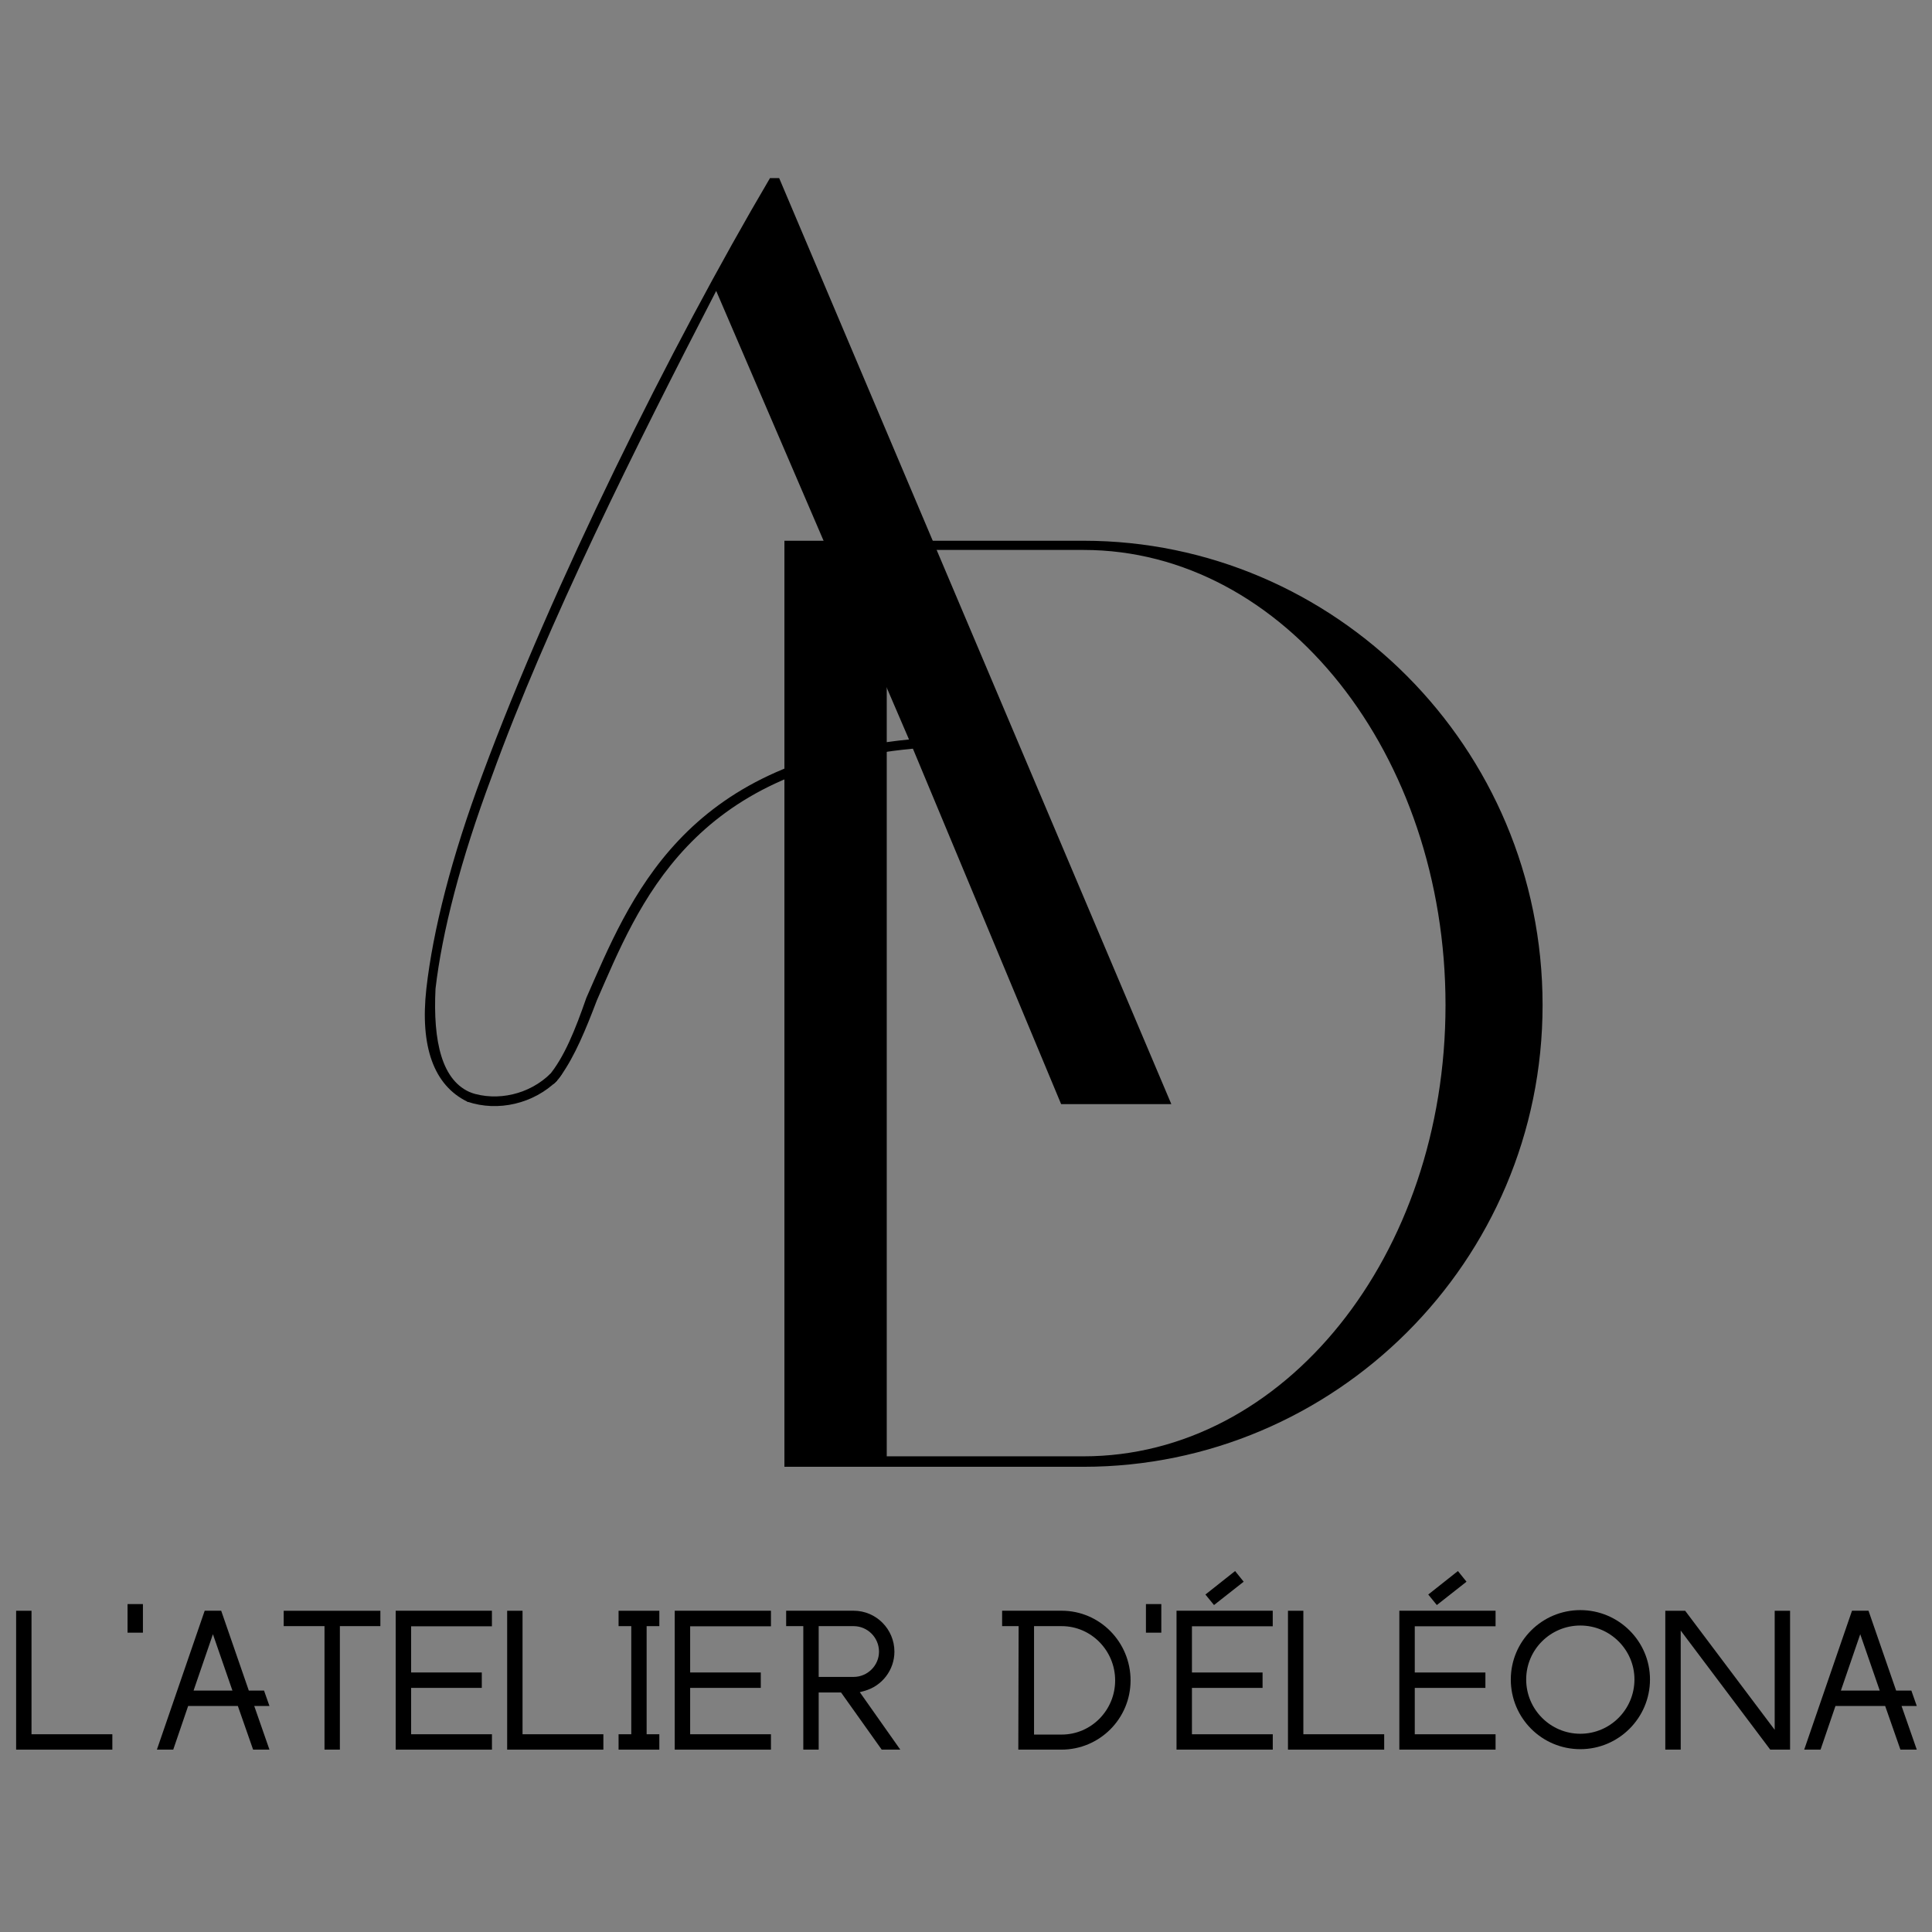<svg xmlns="http://www.w3.org/2000/svg" xml:space="preserve" style="enable-background:new 0 0 500 500;" viewBox="0 0 500 500" y="0px" x="0px" id="Calque_1" version="1.1"><rect x="0" y="0" width="500" height="500" fill="#808080" stroke="none"/><defs id="defs58"></defs>
<style id="style1" type="text/css">
	.st0{fill:none;stroke:#000000;stroke-width:2.5;stroke-miterlimit:10;}
	.st1{fill:#FFFFFF;stroke:#000000;stroke-width:2;stroke-miterlimit:10;}
</style>
<g id="g3">
	<g id="g2" transform="translate(73.33, 214.318)">
		<g id="g1">
			<path id="path1" d="M128.32-168.22h-2.38C100.14-124.43,69.59-62.65,51.6-14.1C43.45,7.62,38.7,26.63,37.01,41.56     c-1.66,14.95,1.9,25.01,10.64,29.25c0.04,0,0.06,0.01,0.1,0.02c0.06,0.02,0.12,0.05,0.17,0.07c0.29-0.79,0.57-1.58,0.86-2.36     C41,65.58,38.71,55.22,39.38,41.56c1.7-14.59,6.45-33.27,14.59-54.99c14.26-39.38,37.34-85.55,58.05-125.6l49.9,116.09     c-58.72,5.77-72.3,41.41-83.51,66.88c-2.85,8.21-5.71,15.38-9.75,20.19c0.58,0.49,1.15,0.99,1.71,1.49     c0.28-0.31,0.58-0.62,0.86-0.94c0.02-0.03,0.06-0.03,0.09-0.05c0.18-0.22,0.37-0.43,0.56-0.65c3.56-5.04,6.34-11.73,9.24-19.36     c10.86-24.78,24.1-59.74,81.81-65.18l38.36,91.99h28.52L128.32-168.22z"></path>
		</g>
	</g>
</g>
<g id="g6">
	<g id="g5" transform="translate(143.348, 284.705)">
		<g id="g4">
			<path id="path3" d="M137.06,94.9c64.84,0,118.81-52.96,118.81-119.49c0-66.88-53.97-120.17-118.81-120.17h-77.4V94.9H137.06z M86.14-142.38     h50.92c51.94,0,93.69,52.95,93.69,117.79S189,92.19,137.06,92.19H86.14V-142.38z"></path>
		</g>
	</g>
</g>
<g id="g9">
	<g id="g8" transform="translate(2.204, 339.574)">
		<g id="g7">
			<path id="path6" d="M1.97,113.23h24.9v-3.98H5.95V77.29H1.97V113.23z"></path>
		</g>
	</g>
</g>
<g id="g12">
	<g id="g11" transform="translate(23.829, 339.574)">
		<g id="g10">
			<path id="path9" d="M9.18,82.96h3.98v-7.4H9.18V82.96z"></path>
		</g>
	</g>
</g>
<g id="g15">
	<g id="g14" transform="translate(29.774, 339.574)">
		<g id="g13">
			<path id="path12" d="M10.83,113.23h4.23l3.86-11.3h12.86l3.95,11.3h4.23l-3.94-11.3h3.94l-1.4-3.98h-3.94l-7.15-20.67H23.2L10.83,113.23z      M20.32,97.95l5.01-14.59l5.05,14.59H20.32z"></path>
		</g>
	</g>
</g>
<g id="g18">
	<g id="g17" transform="translate(54.14, 339.574)">
		<g id="g16">
			<path id="path15" d="M29.84,113.23h3.98V81.27H44.3v-3.98H19.28v3.98h10.56V113.23z"></path>
		</g>
	</g>
</g>
<g id="g21">
	<g id="g20" transform="translate(75.887, 339.574)">
		<g id="g19">
			<path id="path18" d="M26.53,113.23h24.9v-3.98H30.51V97.25H48.8v-3.99H30.51V81.31h20.91v-4.03h-24.9V113.23z"></path>
		</g>
	</g>
</g>
<g id="g24">
	<g id="g23" transform="translate(97.512, 339.574)">
		<g id="g22">
			<path id="path21" d="M33.74,113.23h24.9v-3.98H37.72V77.29h-3.98V113.23z"></path>
		</g>
	</g>
</g>
<g id="g27">
	<g id="g26" transform="translate(119.136, 339.574)">
		<g id="g25">
			<path id="path24" d="M40.95,113.23H51.5v-3.98h-3.29V81.27h3.29v-3.98H40.95v3.98h3.29v27.98h-3.29V113.23z"></path>
		</g>
	</g>
</g>
<g id="g30">
	<g id="g29" transform="translate(130.041, 339.574)">
		<g id="g28">
			<path id="path27" d="M44.58,113.23h24.9v-3.98H48.57V97.25h18.28v-3.99H48.57V81.31h20.91v-4.03h-24.9V113.23z"></path>
		</g>
	</g>
</g>
<g id="g33">
	<g id="g32" transform="translate(151.665, 339.574)">
		<g id="g31">
			<path id="path30" d="M56.23,113.23h3.98V98.44H66l10.52,14.79h4.81L70.85,98.36l1.19-0.33c4.56-1.23,7.77-5.42,7.77-10.15     c0-5.83-4.72-10.6-10.56-10.6H51.79v3.98h4.44V113.23z M60.21,94.42V81.27h9.04c3.61,0,6.57,2.96,6.57,6.61     c0,3.57-2.96,6.53-6.57,6.53H60.21z"></path>
		</g>
	</g>
</g>
<g id="g36">
	<g id="g35" transform="translate(193.589, 339.574)">
		<g id="g34">
			<path id="path33" d="M69.95,113.23h11.14c9.9,0,17.91-8.01,17.91-17.91c0-9.94-7.97-18.04-17.83-18.04H65.76v3.98h4.27L69.95,113.23z      M74.02,109.33V81.27h7.15c7.64,0,13.84,6.33,13.84,14.05s-6.2,14.01-13.84,14.01H74.02z"></path>
		</g>
	</g>
</g>
<g id="g39">
	<g id="g38" transform="translate(221.497, 339.574)">
		<g id="g37">
			<path id="path36" d="M75.07,82.96h3.98v-7.4h-3.98V82.96z"></path>
		</g>
	</g>
</g>
<g id="g42">
	<g id="g41" transform="translate(227.443, 339.574)">
		<g id="g40">
			<path id="path39" d="M86.74,75.81l7.68-6.04l-2.22-2.76l-7.68,6.08L86.74,75.81z M77.05,113.23h24.9v-3.98H81.03V97.25h18.28v-3.99H81.03     V81.31h20.91v-4.03h-24.9V113.23z"></path>
		</g>
	</g>
</g>
<g id="g45">
	<g id="g44" transform="translate(249.067, 339.574)">
		<g id="g43">
			<path id="path42" d="M84.26,113.23h24.9v-3.98H88.24V77.29h-3.98V113.23z"></path>
		</g>
	</g>
</g>
<g id="g48">
	<g id="g47" transform="translate(270.691, 339.574)">
		<g id="g46">
			<path id="path45" d="M101.16,75.81l7.68-6.04l-2.22-2.76l-7.68,6.08L101.16,75.81z M91.46,113.23h24.9v-3.98H95.45V97.25h18.28v-3.99H95.45     V81.31h20.91v-4.03h-24.9V113.23z"></path>
		</g>
	</g>
</g>
<g id="g51">
	<g id="g50" transform="translate(292.315, 339.574)">
		<g id="g49">
			<path id="path48" d="M116.67,113.11c9.94,0,18.03-8.09,18.03-18.04c0-9.9-8.09-17.95-18.03-17.95c-9.94,0-17.99,8.05-17.99,17.95     C98.67,105.06,106.72,113.11,116.67,113.11z M116.67,109.12c-7.72,0-14.01-6.29-14.01-14.05c0-7.72,6.29-13.96,14.01-13.96     c7.72,0,14.01,6.28,14.01,13.96C130.67,102.84,124.39,109.12,116.67,109.12z"></path>
		</g>
	</g>
</g>
<g id="g54">
	<g id="g53" transform="translate(322.318, 339.574)">
		<g id="g52">
			<path id="path51" d="M108.67,113.23h3.98V82.42l23.17,30.81h5.13V77.29h-3.98v30.81l-23.17-30.81h-5.14V113.23z"></path>
		</g>
	</g>
</g>
<g id="g57">
	<g id="g56" transform="translate(349.518, 339.574)">
		<g id="g55">
			<path id="path54" d="M117.41,113.23h4.23l3.86-11.3h12.86l3.95,11.3h4.23l-3.94-11.3h3.94l-1.4-3.98h-3.94l-7.15-20.67h-4.27L117.41,113.23z      M126.9,97.95l5.01-14.59l5.05,14.59H126.9z"></path>
		</g>
	</g>
</g>
<path id="path57" d="M121.32,283.92c7.5,2.56,16.26,0.5,22-5.16" class="st0"></path>
<path id="path58" d="M145.11,276.28c-0.55,1.38-1.42,2.6-2.5,3.5" class="st1"></path>
</svg>
